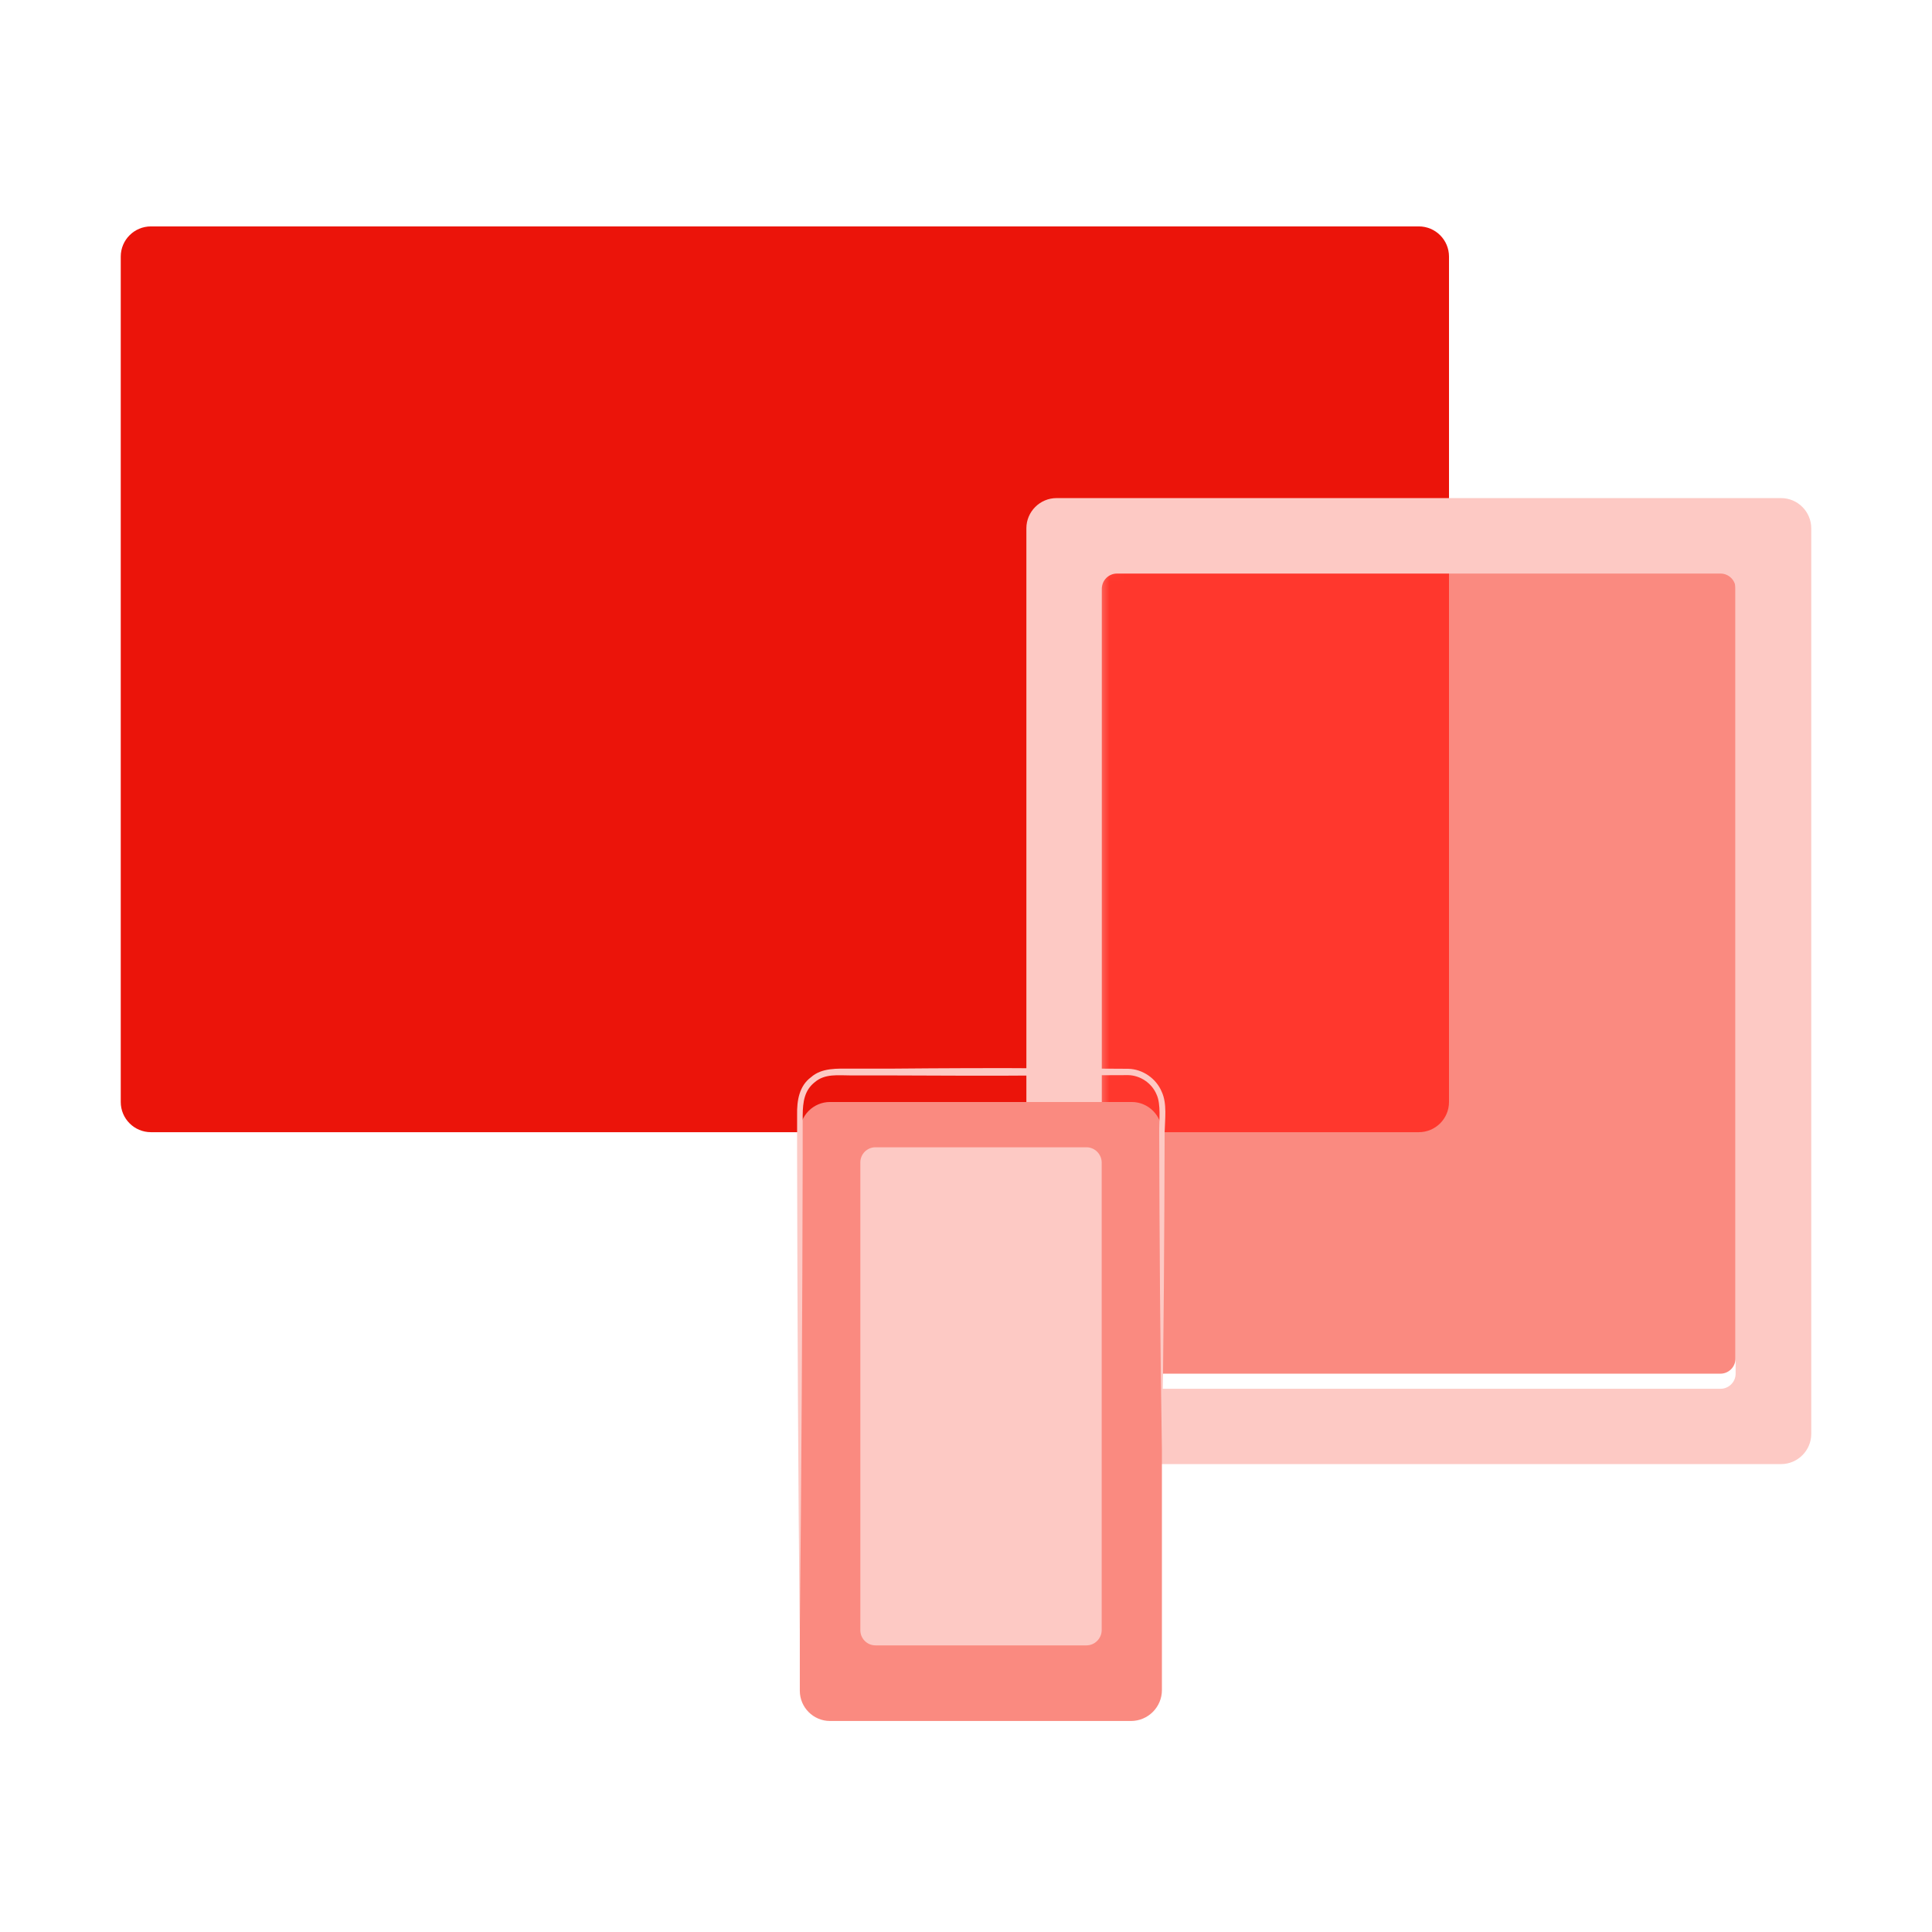<svg width="128" height="128" viewBox="0 0 128 128" fill="none" xmlns="http://www.w3.org/2000/svg">
<path d="M96 73.01V17C96 15.895 95.105 15 94 15L10 15C8.895 15 8 15.895 8 17V73.01C8 74.115 8.895 75.01 10 75.01H94C95.105 75.01 96 74.115 96 73.01Z" fill="#EB140A"/>
<path d="M113.98 37H73.99C73.438 37 72.99 37.448 72.99 38V90.01C72.99 90.562 73.438 91.01 73.99 91.01H113.98C114.532 91.01 114.98 90.562 114.98 90.01V38C114.98 37.448 114.532 37 113.98 37Z" fill="#FA8A80"/>
<mask id="mask0_823_1816" style="mask-type:alpha" maskUnits="userSpaceOnUse" x="72" y="37" width="43" height="55">
<path d="M113.98 37H73.99C73.438 37 72.99 37.448 72.99 38V90.01C72.99 90.562 73.438 91.01 73.99 91.01H113.98C114.532 91.01 114.98 90.562 114.98 90.01V38C114.98 37.448 114.532 37 113.98 37Z" fill="#FA8A80"/>
</mask>
<g mask="url(#mask0_823_1816)">
<g filter="url(#filter0_f_823_1816)">
<path d="M96 73.01V17C96 15.895 95.105 15 94 15L10 15C8.895 15 8 15.895 8 17V73.01C8 74.115 8.895 75.01 10 75.01H94C95.105 75.01 96 74.115 96 73.01Z" fill="#FF372D"/>
</g>
</g>
<g filter="url(#filter1_d_823_1816)">
<path d="M118 32H70C68.9 32 68 32.9 68 34V94C68 95.1 68.9 96 70 96H118C119.1 96 120 95.1 120 94V34C120 32.9 119.1 32 118 32ZM113.99 91.01H74C73.45 91.01 73 90.56 73 90.01V38C73 37.45 73.45 37 74 37H113.99C114.54 37 114.99 37.45 114.99 38V90.01C114.99 90.56 114.54 91.01 113.99 91.01Z" fill="#FDC9C4"/>
</g>
<g filter="url(#filter2_d_823_1816)">
<path d="M54.99 71.01H74.98C76.08 71.01 76.98 71.91 76.98 73.01V109.97C76.98 111.1 76.06 112.02 74.93 112.02H54.99C53.89 112.02 52.99 111.12 52.99 110.02V73.01C52.99 71.91 53.89 71.01 54.99 71.01V71.01Z" fill="#FA8A80"/>
</g>
<g filter="url(#filter3_d_823_1816)">
<path d="M72.99 76.01V107.01C72.98 107.56 72.53 108.01 71.98 108.01H58C57.45 108.01 57 107.56 57 107.01V76.01C57 75.46 57.45 75.01 58 75.01H71.98C72.53 75.01 72.98 75.46 72.99 76.01V76.01Z" fill="#FDC9C4"/>
</g>
<path d="M52.99 108.01C52.87 97.91 52.83 86.67 52.81 76.51V73.88C52.79 72.89 52.96 71.94 53.73 71.37C54.45 70.73 55.48 70.8 56.36 70.8H58.99C62.49 70.77 65.99 70.75 69.49 70.78L74.75 70.81C75.71 70.83 76.61 71.46 76.97 72.34C77.33 73.11 77.18 74.16 77.16 75.02C77.14 82.02 77.1 89.02 76.98 96.02C76.86 89.02 76.82 82.02 76.8 75.02C76.79 74.27 76.93 73.14 76.62 72.5C76.31 71.76 75.54 71.24 74.74 71.23L69.5 71.25C66 71.28 62.5 71.27 59 71.25H56.37C55.53 71.25 54.66 71.12 53.99 71.69C53.3 72.23 53.19 72.98 53.18 73.89V76.52C53.16 86.7 53.1 97.9 52.99 108.02V108.01Z" fill="#FDC9C4"/>
<defs>
<filter id="filter0_f_823_1816" x="6" y="13" width="92" height="64.01" filterUnits="userSpaceOnUse" color-interpolation-filters="sRGB">
<feFlood flood-opacity="0" result="BackgroundImageFix"/>
<feBlend mode="normal" in="SourceGraphic" in2="BackgroundImageFix" result="shape"/>
<feGaussianBlur stdDeviation="1" result="effect1_foregroundBlur_823_1816"/>
</filter>
<filter id="filter1_d_823_1816" x="67" y="32" width="54" height="66" filterUnits="userSpaceOnUse" color-interpolation-filters="sRGB">
<feFlood flood-opacity="0" result="BackgroundImageFix"/>
<feColorMatrix in="SourceAlpha" type="matrix" values="0 0 0 0 0 0 0 0 0 0 0 0 0 0 0 0 0 0 127 0" result="hardAlpha"/>
<feOffset dy="1"/>
<feGaussianBlur stdDeviation="0.5"/>
<feColorMatrix type="matrix" values="0 0 0 0 0.725 0 0 0 0 0.039 0 0 0 0 0.02 0 0 0 0.6 0"/>
<feBlend mode="normal" in2="BackgroundImageFix" result="effect1_dropShadow_823_1816"/>
<feBlend mode="normal" in="SourceGraphic" in2="effect1_dropShadow_823_1816" result="shape"/>
</filter>
<filter id="filter2_d_823_1816" x="50.99" y="71.01" width="27.99" height="45.01" filterUnits="userSpaceOnUse" color-interpolation-filters="sRGB">
<feFlood flood-opacity="0" result="BackgroundImageFix"/>
<feColorMatrix in="SourceAlpha" type="matrix" values="0 0 0 0 0 0 0 0 0 0 0 0 0 0 0 0 0 0 127 0" result="hardAlpha"/>
<feOffset dy="2"/>
<feGaussianBlur stdDeviation="1"/>
<feColorMatrix type="matrix" values="0 0 0 0 0.725 0 0 0 0 0.039 0 0 0 0 0.02 0 0 0 0.4 0"/>
<feBlend mode="normal" in2="BackgroundImageFix" result="effect1_dropShadow_823_1816"/>
<feBlend mode="normal" in="SourceGraphic" in2="effect1_dropShadow_823_1816" result="shape"/>
</filter>
<filter id="filter3_d_823_1816" x="56" y="75.01" width="17.99" height="35" filterUnits="userSpaceOnUse" color-interpolation-filters="sRGB">
<feFlood flood-opacity="0" result="BackgroundImageFix"/>
<feColorMatrix in="SourceAlpha" type="matrix" values="0 0 0 0 0 0 0 0 0 0 0 0 0 0 0 0 0 0 127 0" result="hardAlpha"/>
<feOffset dy="1"/>
<feGaussianBlur stdDeviation="0.5"/>
<feColorMatrix type="matrix" values="0 0 0 0 0.725 0 0 0 0 0.039 0 0 0 0 0.02 0 0 0 0.6 0"/>
<feBlend mode="normal" in2="BackgroundImageFix" result="effect1_dropShadow_823_1816"/>
<feBlend mode="normal" in="SourceGraphic" in2="effect1_dropShadow_823_1816" result="shape"/>
</filter>
</defs>
</svg>
